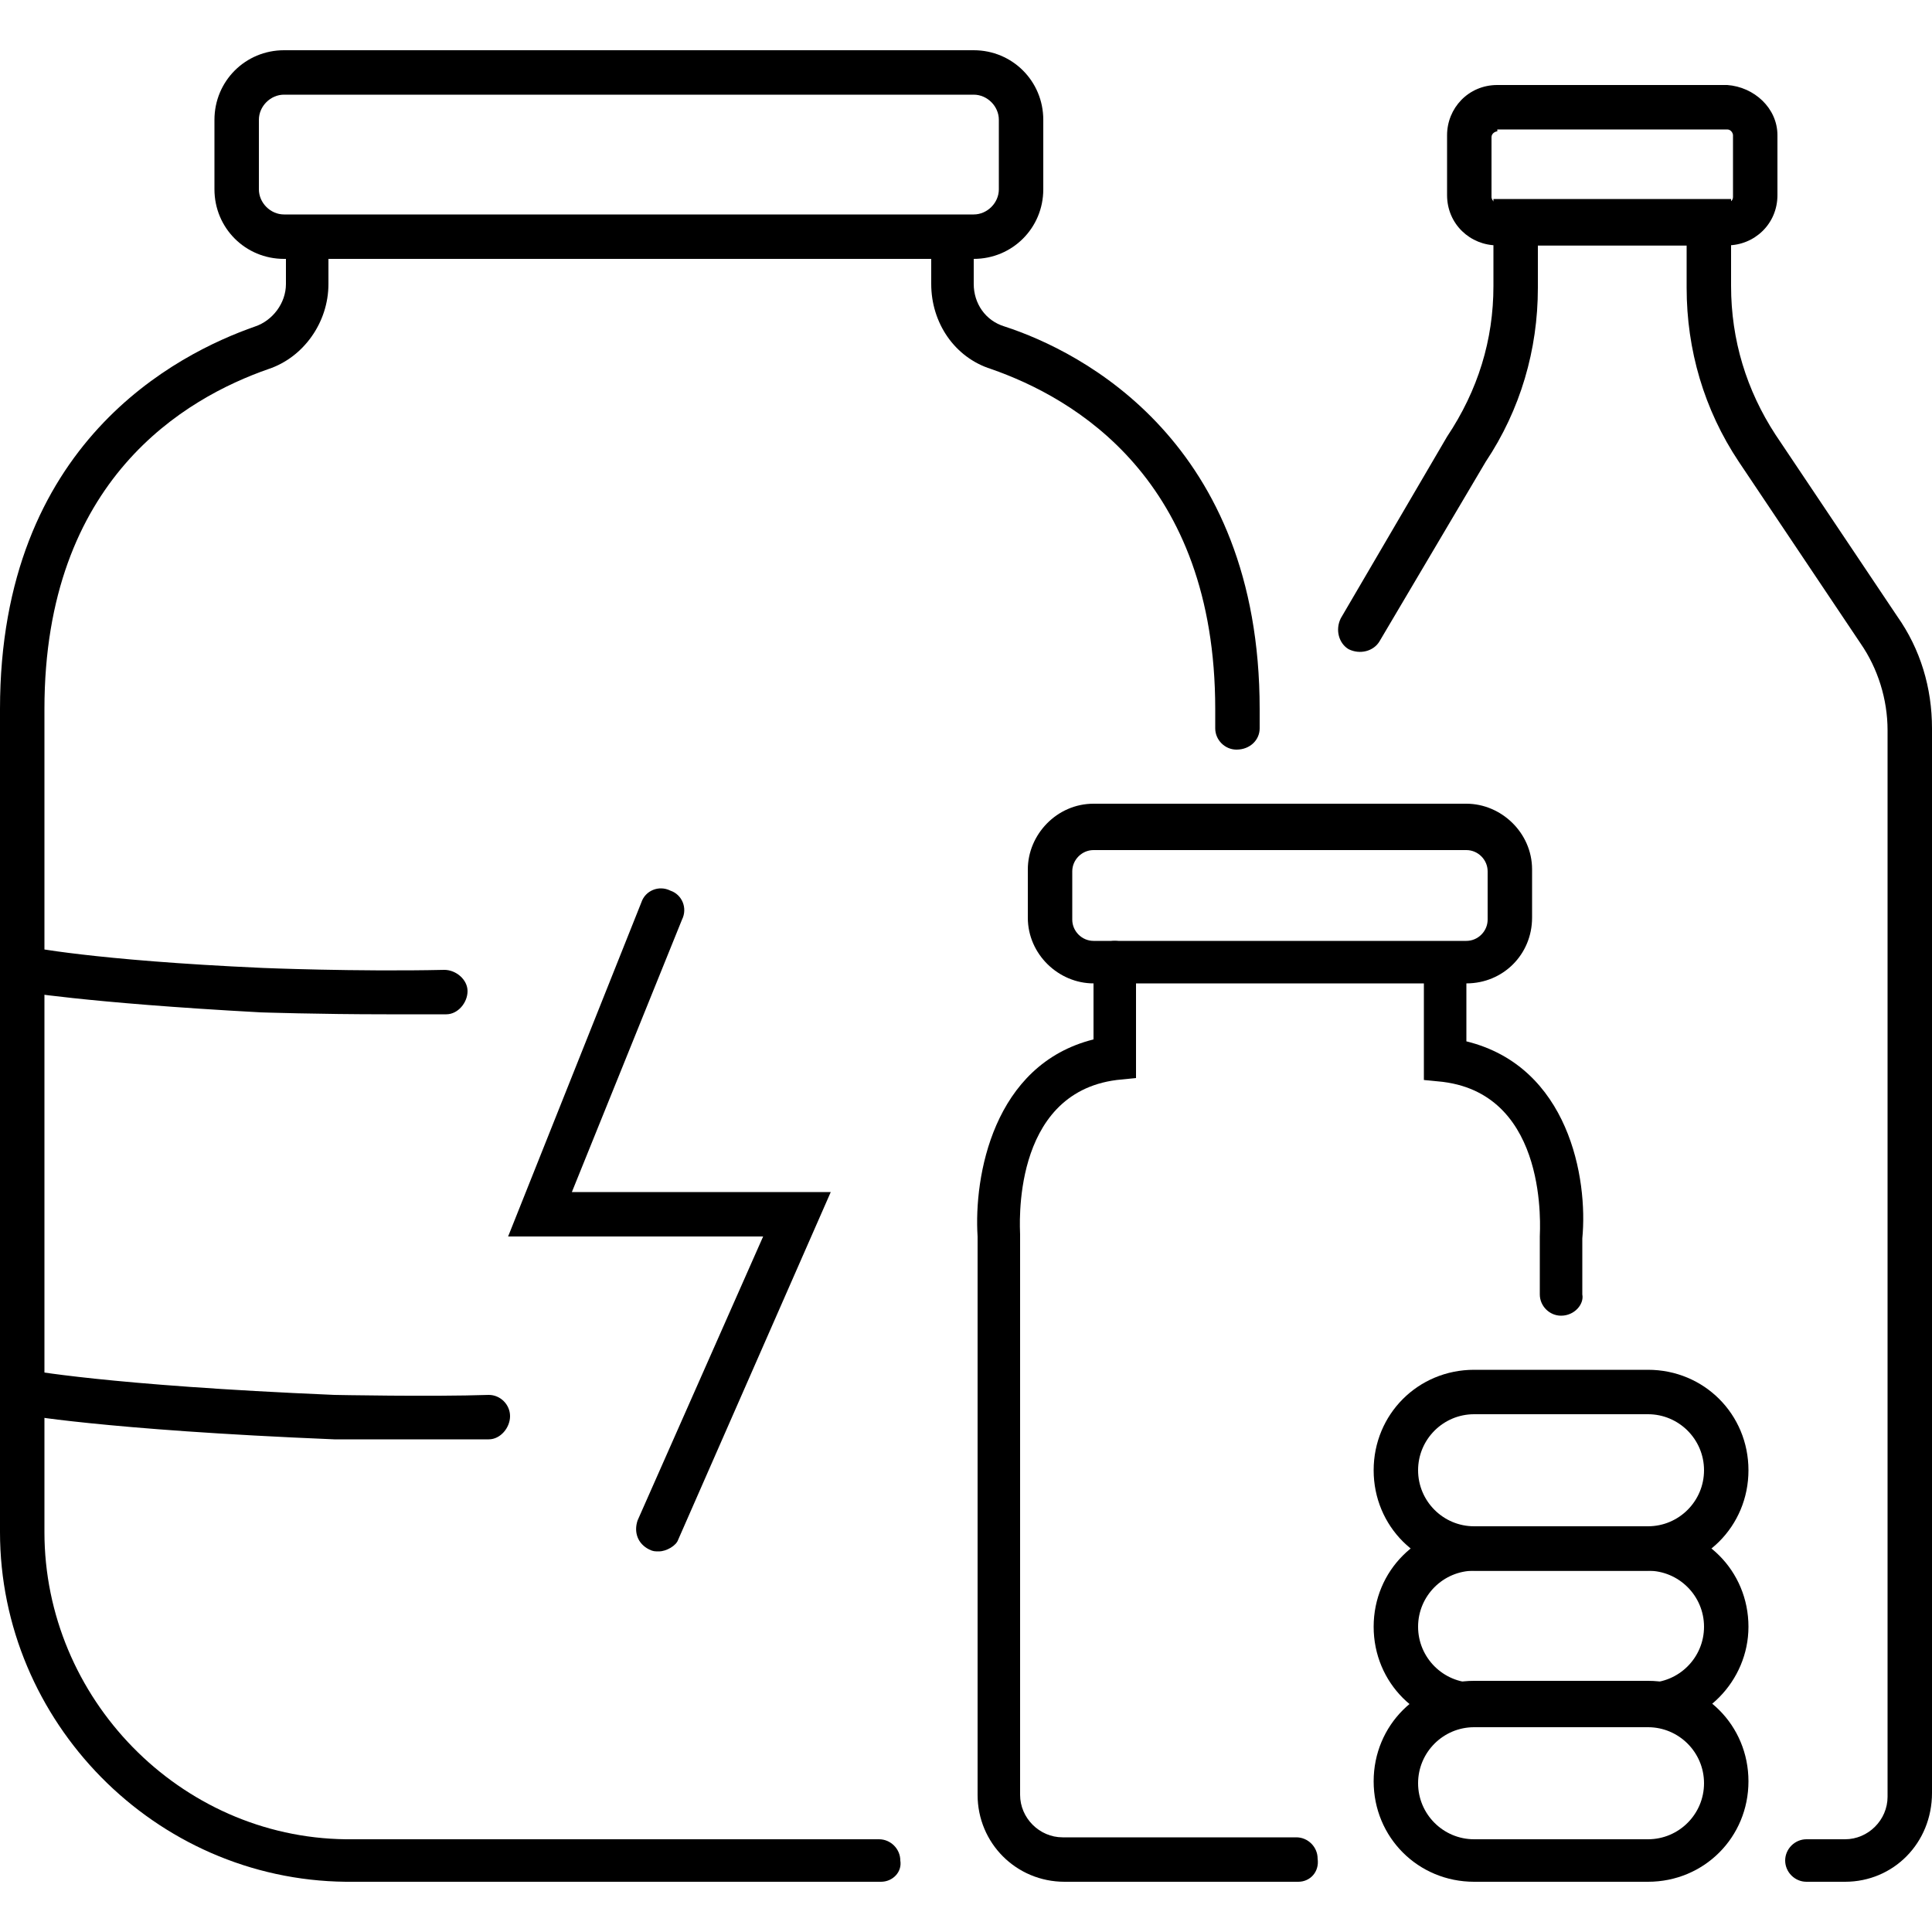 <svg height='100px' width='100px'  fill="#000000" xmlns="http://www.w3.org/2000/svg" xmlns:xlink="http://www.w3.org/1999/xlink" version="1.1" x="0px" y="0px" viewBox="0 0 100 100" style="enable-background:new 0 0 100 100;" xml:space="preserve"><g><g><path d="M50.4,13.4H14.7c-2,0-3.6-1.6-3.6-3.6V6.2c0-2,1.6-3.6,3.6-3.6h35.7c2,0,3.6,1.6,3.6,3.6v3.6    C54,11.8,52.4,13.4,50.4,13.4z M14.7,4.9c-0.7,0-1.3,0.6-1.3,1.3v3.6c0,0.7,0.6,1.3,1.3,1.3h35.7c0.7,0,1.3-0.6,1.3-1.3V6.2    c0-0.7-0.6-1.3-1.3-1.3H14.7z"></path></g><g><path d="M45.6,97.4l-27.7,0C8,97.3,0,89.1,0,79.3V36.7c0-13.8,9.2-18.4,13.2-19.8c0.9-0.3,1.6-1.2,1.6-2.2v-2.4    c0-0.6,0.5-1.1,1.1-1.1c0.6,0,1.1,0.5,1.1,1.1v2.4c0,2-1.3,3.8-3.1,4.4C9.6,20.6,2.3,24.8,2.3,36.7v42.6c0,8.6,7,15.8,15.6,15.9    l0.4,0h27.2c0.6,0,1.1,0.5,1.1,1.1C46.7,96.9,46.2,97.4,45.6,97.4z"></path></g><g><path d="M64,38.8c-0.6,0-1.1-0.5-1.1-1.1v-1c0-11.9-7.3-16.1-11.6-17.6c-1.9-0.6-3.1-2.4-3.1-4.4v-2.4    c0-0.6,0.5-1.1,1.1-1.1c0.6,0,1.1,0.5,1.1,1.1v2.4c0,1,0.6,1.9,1.6,2.2c4,1.3,13.2,6,13.2,19.8v1C65.2,38.3,64.7,38.8,64,38.8z"></path></g><g><path d="M20,52.5c-3.5,0-6.5-0.1-6.5-0.1C4.3,51.9,1,51.3,0.9,51.3c-0.6-0.1-1-0.7-0.9-1.4c0.1-0.6,0.7-1,1.4-0.9    c0.1,0,3.3,0.7,12.2,1.1c0,0,4.8,0.2,9.4,0.1c0.6,0,1.2,0.5,1.2,1.1c0,0.6-0.5,1.2-1.1,1.2C22,52.5,21,52.5,20,52.5z"></path></g><g><path d="M22.5,74.5c-2.6,0-5.2,0-5.2,0C5.2,74,1.1,73.2,0.9,73.2c-0.6-0.1-1-0.7-0.9-1.4c0.1-0.6,0.7-1,1.4-0.9    l0,0c0,0,4.1,0.8,15.9,1.3c0,0,5,0.1,8,0c0,0,0,0,0,0c0.6,0,1.1,0.5,1.1,1.1c0,0.6-0.5,1.2-1.1,1.2C24.5,74.5,23.5,74.5,22.5,74.5    z"></path></g><g><path d="M95.5,97.4h-2c-0.6,0-1.1-0.5-1.1-1.1c0-0.6,0.5-1.1,1.1-1.1h2c1.2,0,2.2-1,2.2-2.2V37.8    c0-1.6-0.5-3.2-1.4-4.5l-6.3-9.4c-1.8-2.7-2.7-5.8-2.7-9v-2.2h-7.7v2.2c0,3.2-0.9,6.3-2.7,9l-5.5,9.3c-0.3,0.5-1,0.7-1.6,0.4    c-0.5-0.3-0.7-1-0.4-1.6l5.5-9.4c1.6-2.4,2.4-5,2.4-7.8v-4.5h12.3v4.5c0,2.8,0.8,5.4,2.3,7.7l6.3,9.4c1.2,1.7,1.8,3.7,1.8,5.8    v55.1C100,95.4,98,97.4,95.5,97.4z"></path></g><g><path d="M89.4,12.7H77.5c-1.4,0-2.6-1.1-2.6-2.6V7c0-1.4,1.1-2.6,2.6-2.6h11.9C90.8,4.5,92,5.6,92,7v3.1    C92,11.6,90.8,12.7,89.4,12.7z M77.5,6.8c-0.1,0-0.3,0.1-0.3,0.3v3.1c0,0.1,0.1,0.3,0.3,0.3h11.9c0.1,0,0.3-0.1,0.3-0.3V7    c0-0.1-0.1-0.3-0.3-0.3H77.5z"></path></g><g><path d="M85.3,97.4h-9c-2.9,0-5.2-2.3-5.2-5.2s2.3-5.2,5.2-5.2h9c2.9,0,5.2,2.3,5.2,5.2S88.2,97.4,85.3,97.4z     M76.3,89.4c-1.6,0-2.9,1.3-2.9,2.9s1.3,2.9,2.9,2.9h9c1.6,0,2.9-1.3,2.9-2.9s-1.3-2.9-2.9-2.9H76.3z"></path></g><g><path d="M85.3,89.4h-9c-2.9,0-5.2-2.3-5.2-5.2c0-2.9,2.3-5.2,5.2-5.2h9c2.9,0,5.2,2.3,5.2,5.2    C90.5,87,88.2,89.4,85.3,89.4z M76.3,81.3c-1.6,0-2.9,1.3-2.9,2.9c0,1.6,1.3,2.9,2.9,2.9h9c1.6,0,2.9-1.3,2.9-2.9    c0-1.6-1.3-2.9-2.9-2.9H76.3z"></path></g><g><path d="M85.3,81.3h-9c-2.9,0-5.2-2.3-5.2-5.2c0-2.9,2.3-5.2,5.2-5.2h9c2.9,0,5.2,2.3,5.2,5.2    C90.5,79,88.2,81.3,85.3,81.3z M76.3,73.2c-1.6,0-2.9,1.3-2.9,2.9c0,1.6,1.3,2.9,2.9,2.9h9c1.6,0,2.9-1.3,2.9-2.9    c0-1.6-1.3-2.9-2.9-2.9H76.3z"></path></g><g><path d="M67.2,97.4H55.1c-2.5,0-4.5-2-4.5-4.5V64c-0.2-3.1,0.8-8.9,6-10.2v-4c0-0.6,0.5-1.1,1.1-1.1    c0.6,0,1.1,0.5,1.1,1.1v6l-1,0.1c-5.5,0.7-5,7.7-5,8l0,0.1v28.9c0,1.2,1,2.2,2.2,2.2h12.1c0.6,0,1.1,0.5,1.1,1.1    C68.3,96.9,67.8,97.4,67.2,97.4z"></path></g><g><path d="M80.8,68.1c-0.6,0-1.1-0.5-1.1-1.1l0-3c0-0.3,0.5-7.3-5-8l-1-0.1v-6c0-0.6,0.5-1.1,1.1-1.1    c0.6,0,1.1,0.5,1.1,1.1v4c5.3,1.3,6.3,7.1,6,10.2v2.9C82,67.5,81.5,68.1,80.8,68.1z"></path></g><g><path d="M75.9,50.9H56.6c-1.8,0-3.4-1.5-3.4-3.4v-2.5c0-1.8,1.5-3.4,3.4-3.4h19.3c1.8,0,3.4,1.5,3.4,3.4v2.5    C79.3,49.4,77.8,50.9,75.9,50.9z M56.6,44c-0.6,0-1.1,0.5-1.1,1.1v2.5c0,0.6,0.5,1.1,1.1,1.1h19.3c0.6,0,1.1-0.5,1.1-1.1v-2.5    c0-0.6-0.5-1.1-1.1-1.1H56.6z"></path></g><g><path d="M34.1,80.3c-0.2,0-0.3,0-0.5-0.1c-0.6-0.3-0.8-0.9-0.6-1.5l6.5-14.7H26.3l6.9-17.3    c0.2-0.6,0.9-0.9,1.5-0.6c0.6,0.2,0.9,0.9,0.6,1.5l-5.7,14.1h13.4l-7.9,18C35,80,34.5,80.3,34.1,80.3z"></path></g></g></svg>